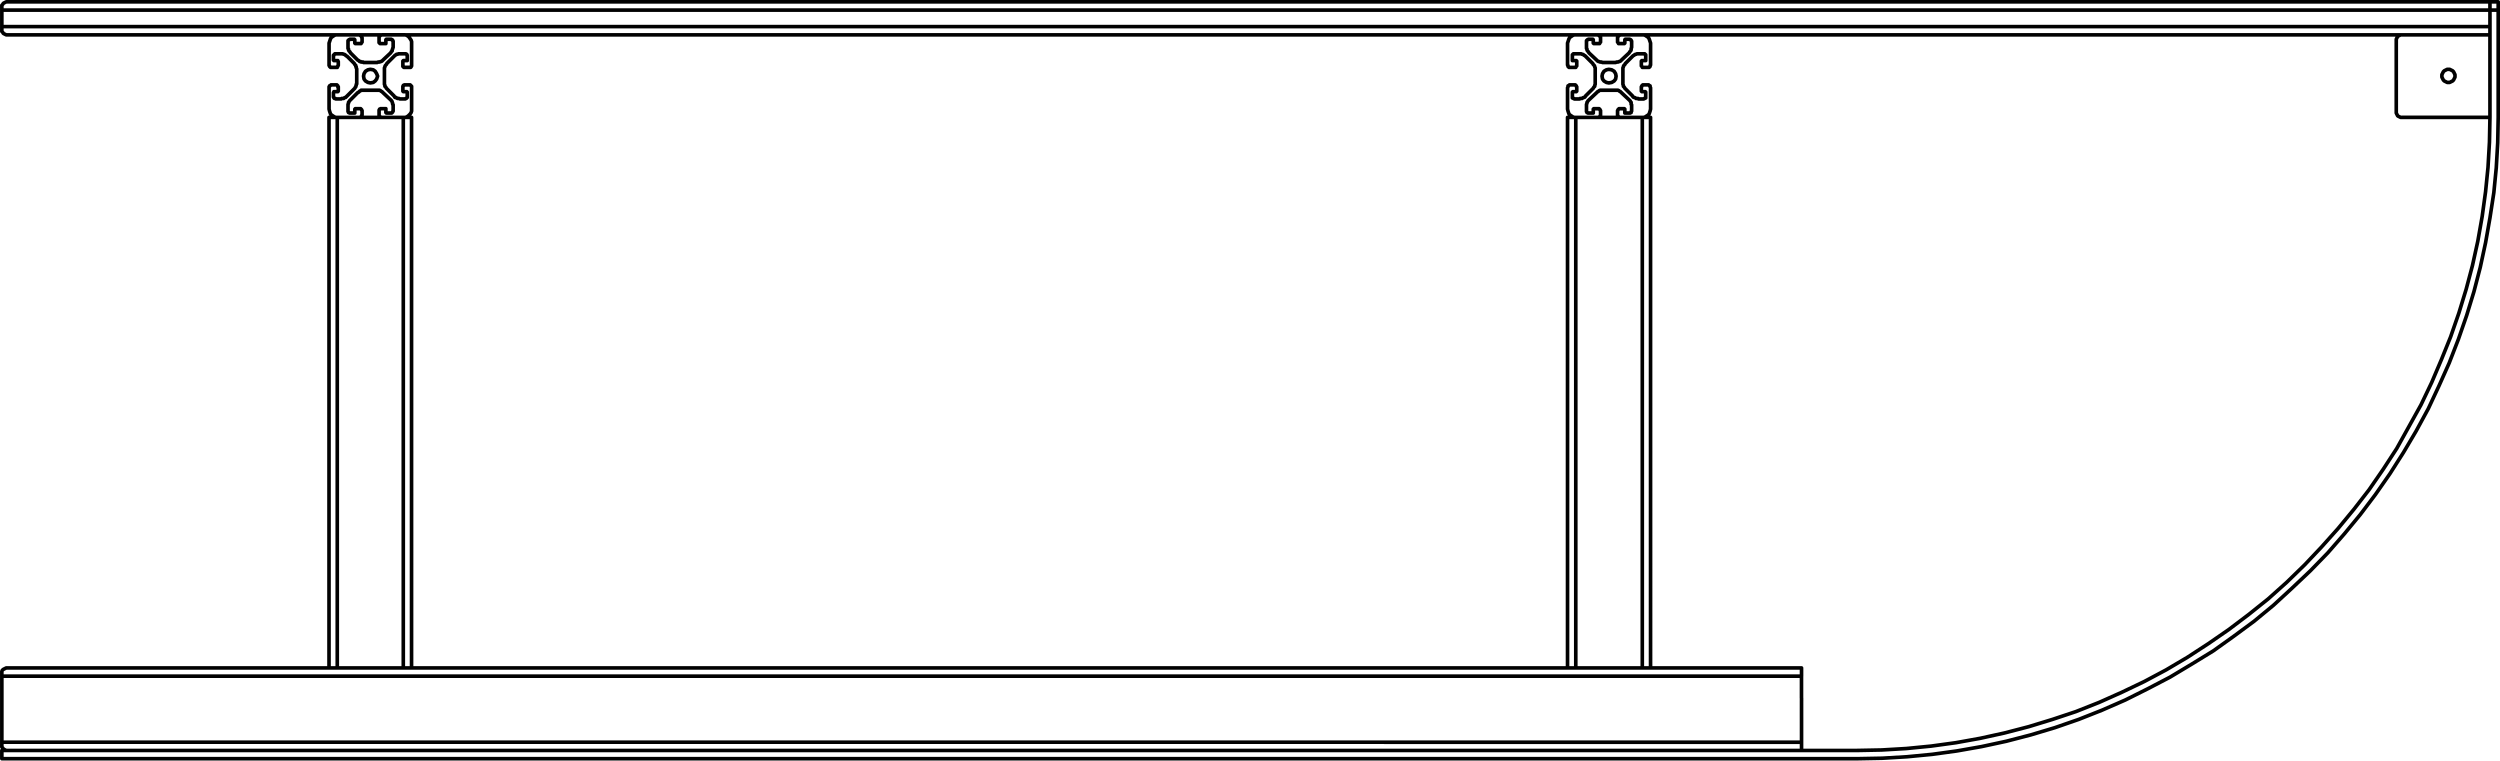 <?xml version="1.0" encoding="UTF-8"?>
<svg id="Layer_2" data-name="Layer 2" xmlns="http://www.w3.org/2000/svg" viewBox="0 0 514.95 156.65">
  <defs>
    <style>
      .cls-1 {
        fill: none;
        stroke: #010101;
        stroke-linecap: round;
        stroke-linejoin: round;
        stroke-width: .75px;
      }
    </style>
  </defs>
  <g id="Layer_1-2" data-name="Layer 1">
    <path class="cls-1" d="m514.58.38h0v1.7m-1.7,0V.38m0,0h1.7M.38,156.28h382.1M514.58,24.18l-.1,5.2-.3,5.2-.5,5.1-.8,5.2-.9,5.1-1.1,5.1-1.3,5-1.5,4.9-1.7,4.9-1.9,4.9-2.1,4.7-2.2,4.7-2.5,4.6-2.6,4.4-2.8,4.4-3,4.3-3.1,4.1-3.3,4-3.4,3.9-3.6,3.7-3.8,3.6-3.8,3.5-4,3.3-4.2,3.1-4.2,3-4.4,2.7-4.5,2.7-4.6,2.4-4.6,2.3-4.8,2.1-4.8,1.9-4.9,1.7-5,1.5-5,1.3-5.1,1.1-5.1.9-5.1.7-5.2.5-5.1.3-5.2.1M514.58,2.08v22.1m0-22.1h-1.7m0,22.1V2.08m-130.4,152.5l5.1-.1,5.1-.3,5.1-.5,5.1-.7,5-.9,5-1.1,5-1.3,4.9-1.5,4.8-1.6,4.8-1.9,4.7-2.1,4.6-2.2,4.5-2.4,4.4-2.6,4.3-2.8,4.2-2.9,4.1-3.1,4-3.2,3.8-3.4,3.7-3.6,3.5-3.7,3.4-3.8,3.3-4,3.1-4,2.9-4.2,2.8-4.3,2.5-4.5,2.5-4.5,2.2-4.6,2-4.7,1.9-4.7,1.7-4.9,1.5-4.9,1.3-4.9,1.1-5,.9-5.1.7-5.1.5-5,.3-5.2.1-5.1M.38,154.58h382.1M.38,156.28v-1.7M493.58,23.08v.2l.1.2.1.2.1.2.2.1.2.1.2.1h.2m-1.1-1.1h0v-.6m0,0v-13.6m0-.6v-.2l.1-.2.1-.2.1-.2.2-.1.2-.1.2-.1h.2m-1.1,1.7v-.6m2.2-1.1h.1M2.58,154.58h0m0-1.7h0m-1.1-15.3h-.2l-.2.1-.2.1-.2.1-.21.19-.09.21v.4m0,.6v-.6m1.1.6H.38m0,13.6v-13.6m1.1,13.6h1.1m-1.1-13.6h1.1m-1.1-1.7h1.1m-1.1,0h0m0,15.3H.38m0,.6H.38v-.6m1.1,1.7h-.2l-.2-.1-.2-.1-.2-.1-.1-.2-.2-.2v-.4m2.2-14.2h0m0-1.7h0M1.48.38h-.2l-.2.1-.2.1-.2.1-.1.2-.2.2v.4m0,.6v-.6M1.48.38h1.1m-1.1,1.7h1.1m-1.1,0H.38m0,3.4v-3.4m1.1,3.4H.38m0,.6H.38v-.6m1.1,1.7h-.2l-.2-.1-.2-.1-.2-.1-.1-.2-.2-.2v-.4m1.1-.6h1.1m-1.1,1.7h1.1m492.1,17h18.2m-8.5-7.2h.2l.2-.1.2-.1.2-.1.2-.2.1-.2.1-.2.1-.2v-.5l-.1-.2-.1-.2-.1-.2-.2-.2-.2-.1-.2-.1-.2-.1h-.5l-.2.1-.2.1-.2.1-.2.2-.1.2-.1.2-.1.2v.5l.1.2.1.2.1.2.2.2.2.1.2.1.2.1h.3m8.5-8.1v2.5m-17-4.2h17m-141.8,137.6v2.7m0-3.1h0v.4m0,2.7v.3m0-10.2h0v1.7m-303.3-1.7H2.58m75.5,0h-3.5m248.3,0H84.77m248.4,0h-3.5m41.4,0h-31.1m31.1,1.7v4.5m0-4.5H2.58m368.5,4.5v.6m0,8.5v1.7m0-6.8h0v.6m0,0v4.5m0,0H2.58M332.88,24.18h-2.9m3.2,0h-.3m-2.9,0h-.3m4.1,0h-.6m.6,113.4h-.6m5.1,0h-4.5m6.2-113.4h-1.7m1.7,113.4h-1.7m0,0V24.18m1.7,113.4V24.18m-15.4,0h-1.7m1.7,113.4h-1.7m0,0V24.18m6.8,0h-.6m.6,113.4h-.6m-4.5,0V24.18m4.5,113.4h-4.5M77.77,24.18h-2.9m3.2,0h-.3m-2.9,0h-.3m10.2,0h-1.7m1.7,113.4h-1.7m1.7,0V24.18m-6.1,0h-.6m.6,113.4h-.6m5,0h-4.4m4.4,0V24.18m-13.6,0h-1.7m1.7,113.4h-1.7m0,0V24.18m6.2,113.4h-4.5m0,0V24.18m5.1,0h-.6m.6,113.4h-.6M324.58,7.18h-.3l-.3.1-.3.2-.3.2-.2.3-.1.3-.1.3-.1.3m0,0v4.5m0,0l.1.1v.2l.1.1.1.1h.3m0,0h.8m0,0h.3v-.1l.1-.1.1-.1v-.1m0,0v-.8m0,0v-.1h-.1v-.1h-.1m0,0h-.6m0,0h-.1v-.2m0,0v-.8m0,0v-.2l.1-.1h.1v-.1h.2m0,0h1.1m0,0h.3l.2.1h.1l.2.1.1.1.2.1.1.1m0,0l1.5,1.5m0,0l.1.2.1.1.1.1.1.2v.1l.1.2v.3m0,0v2.8m0,0v.3l-.1.2v.2l-.1.1-.1.1-.1.2-.1.1m0,0l-1.5,1.5m0,0l-.1.2-.2.1h-.1l-.2.1-.1.1h-.4l-.1.1m0,0h-1.1m0,0l-.1-.1h-.1l-.1-.1h-.1v-.3m0,0v-.8m0,0h0v-.1l.1-.1m0,0h.6m0,0h.1v-.1h.1m0,0v-.9m0,0h0l-.1-.1v-.1l-.1-.1-.1-.1h-.2m0,0h-.8m0,0h-.2l-.1.1-.1.1h-.1v.2l-.1.2m0,0v4.4m0,0l.1.4.1.3.1.3.2.2.3.2.3.2.3.1h.3m0,0h4.5m0,0h.2l.1-.1h.1l.1-.1v-.1l.1-.1v-.1m0,0v-.9m0,0h0l-.1-.1v-.1l-.1-.1-.1-.1h-.2m0,0h-.8m0,0h-.1v.1h-.1v.1m0,0v.5m0,0v.2h-.1m0,0h-.8m0,0h-.2l-.1-.1h-.1v-.1l-.1-.1v-.1m0,0v-1.1m0,0v-.3l.1-.2v-.2l.1-.1.1-.2.1-.1.1-.1m0,0l1.6-1.5m0,0l.1-.1.1-.1.2-.1.1-.1.2-.1h.5m0,0h2.7m0,0h.5l.2.1.1.1.2.1.1.1.1.1m0,0l1.6,1.5m0,0l.1.1.1.1.1.2.1.1v.4l.1.1v.2m0,0v1.1m0,0h0l-.1.1v.2h-.1l-.1.1h-.2m0,0h-.8m0,0h-.1v-.2m0,0v-.5m0,0v-.1h-.1v-.1h-.1m0,0h-.8m0,0h-.2l-.1.1-.1.1v.1l-.1.1m0,0v.9m0,0v.1l.1.1v.1l.1.1h.1l.1.1h.2m0,0h4.5m0,0h.3l.3-.1.3-.2.3-.2.2-.2.1-.3.1-.3.1-.4m0,0v-4.4m0,0l-.1-.2v-.2h-.1l-.1-.1-.1-.1h-.2m0,0h-.8m0,0h-.2l-.1.1-.1.1v.1l-.1.1m0,0v.9m0,0h.1v.1h.1m0,0h.6m0,0h0l.1.1v.1m0,0v.8m0,0v.3h-.1l-.1.1h-.1l-.1.1m0,0h-1.1m0,0l-.1-.1h-.4l-.1-.1-.2-.1h-.1l-.2-.1-.1-.2m0,0l-1.5-1.5m0,0l-.1-.1-.1-.2-.1-.1-.1-.1v-.2l-.1-.2v-.3m0,0v-2.8m0,0v-.3l.1-.2v-.1l.1-.2.1-.1.1-.1.1-.2m0,0l1.5-1.5m0,0l.1-.1.2-.1.1-.1.2-.1h.1l.2-.1h.3m0,0h1.1m0,0h.2v.1h.1l.1.1v.2m0,0v.8m0,0v.2h-.1m0,0h-.6m0,0h-.1v.1h-.1v.1m0,0v.8m0,0v.1l.1.1.1.1v.1h.3m0,0h.8m0,0h.3l.1-.1.1-.1v-.2l.1-.1m0,0v-4.5m0,0l-.1-.3-.1-.3-.1-.3-.2-.3-.3-.2-.3-.2-.3-.1h-.3m0,0h-4.5m-.9,8.5l-.1-.5-.3-.5-.5-.3-.6-.1-.5.1-.5.3-.3.5-.1.5.1.6.3.4.5.3.5.1.6-.1.5-.3.3-.4.1-.6m.9-8.5h-.1l-.1.1h-.1l-.1.1-.1.1v.1l-.1.1v.1m0,0v.8m0,0v.1l.1.1.1.1v.1h.3m0,0h.8m0,0h.1v-.1h.1m0,0v-.6m0,0h0v-.1l.1-.1m0,0h.8m0,0h.1l.1.1h.1l.1.1v.1l.1.1v.1m0,0v1m0,0v.2l-.1.2v.3l-.1.2-.1.1-.1.1-.1.2m0,0l-1.6,1.5m0,0l-.1.1-.1.1-.2.1h-.1l-.2.1h-.3l-.2.1m0,0h-2.7m0,0l-.2-.1h-.3l-.2-.1h-.1l-.2-.1-.1-.1-.1-.1m0,0l-1.6-1.5m0,0l-.1-.2-.1-.1-.1-.1-.1-.2v-.2l-.1-.1v-.4m0,0v-1m0,0v-.2l.1-.1.1-.1h.1l.1-.1h.1m0,0h.8m0,0h0l.1.1v.1m0,0v.6m0,0h.1v.1h.1m0,0h.8m0,0h.3v-.1l.1-.1.1-.1v-.1m0,0v-.8m0,0v-.1l-.1-.1v-.1l-.1-.1-.1-.1h-.1l-.1-.1h-.1m0,0h-4.5m-255.9,12.7v-.8m0,0h0l.1-.1v-.1h.1m0,0h.6m0,0h.1v-.1h.1m0,0v-.9m0,0h-.1v-.2l-.1-.1-.1-.1h-.2m0,0h-.8m0,0h-.2l-.1.1-.1.1h-.1v.1l-.1.1v.2m0,0v4.4m0,0l.1.4.1.3.1.3.2.2.3.2.3.2.3.1h.3m0,0h4.5m0,0h.2l.1-.1h.1l.1-.1v-.2l.1-.1m0,0v-.9m0,0h0l-.1-.1v-.1l-.1-.1-.1-.1h-.2m0,0h-.8m0,0h-.1v.1h-.1v.1m0,0v.5m0,0v.2h-.1m0,0h-.9m0,0h-.1l-.1-.1h-.1v-.1l-.1-.1v-.1m0,0v-1.1m0,0v-.3l.1-.2v-.2l.1-.1.1-.2.1-.1.1-.1m0,0l1.5-1.5m0,0l.2-.1.1-.1.1-.1.2-.1.1-.1h.5m0,0h2.8m0,0h.5l.2.1.1.1.2.1.1.1.1.1m0,0l1.6,1.5m0,0l.1.1.1.1.1.2v.1l.1.2v.2l.1.1v.2m0,0v1.1m0,0h0l-.1.1v.1l-.1.1-.1.1h-.2m0,0h-.8m0,0h-.1v-.1h-.1v-.1m0,0v-.5m0,0v-.2h-.1m0,0h-.8m0,0h-.2l-.1.1h-.1v.1l-.1.1v.1m0,0v.9m0,0v.2l.1.1.1.1h.1v.1h.3m0,0h4.4m0,0h.4l.3-.1.3-.2.2-.2.2-.2.2-.3.1-.3v-.4m0,0v-4.4m0,0v-.3l-.1-.1-.1-.1-.1-.1h-.2m0,0h-.8m0,0h-.2l-.1.1h-.1v.1l-.1.1v.1m0,0v.9m0,0h0l.1.1h.1m0,0h.6m0,0h0v.1h.1v.1m0,0v.8m0,0v.2l-.1.1-.1.1h-.1l-.1.1m0,0h-1.1m0,0l-.2-.1h-.3l-.2-.1-.1-.1h-.2l-.1-.1-.1-.2m0,0l-1.5-1.5m0,0l-.1-.1-.1-.2-.1-.1-.1-.1v-.2l-.1-.2v-.3m0,0v-2.8m0,0v-.3l.1-.2v-.1l.1-.2.1-.1.1-.1.1-.2m0,0l1.5-1.5m0,0l.1-.1.1-.1.2-.1.1-.1h.2l.2-.1h.3m0,0h1.1m0,0h.1l.1.1h.1v.1l.1.1v.1m0,0v.8m0,0v.2h-.1m0,0h-.6m0,0h-.1v.1h-.1v.1m0,0v.8m0,0v.2h.1v.1l.1.1h.3m0,0h.8m0,0h.3l.1-.1v-.1l.1-.1v-.2m0,0v-4.5m0,0v-.3l-.1-.3-.2-.3-.2-.3-.2-.2-.3-.2-.3-.1h-.4m0,0h-4.4m-.9,8.5l-.2-.5-.3-.5-.4-.3-.6-.1-.5.1-.5.3-.3.5-.1.5.1.6.3.4.5.3.5.1.6-.1.4-.3.3-.4.2-.6m-3.2-7.1v-.8m4.9,1.1v-.6m0,0h0v-.1h.1v-.1h.1m0,0h.8m0,0h.1l.1.1h.1v.1h.1v.1l.1.1v.1m0,0v1m0,0v.2l-.1.2v.1l-.1.2v.2l-.1.1-.1.1-.1.2m0,0l-1.6,1.5m0,0l-.1.1-.1.1-.2.1h-.1l-.2.1h-.3l-.2.1m0,0h-2.8m0,0l-.1-.1h-.4l-.1-.1h-.2l-.1-.1-.1-.1-.2-.1m0,0l-1.5-1.5m0,0l-.1-.2-.1-.1-.1-.1-.1-.2v-.2l-.1-.1v-.4m0,0v-1m0,0v-.2l.1-.1.1-.1h.1l.1-.1m0,0h.9m0,0h0v.1h.1v.1m0,0v.6m0,0h0l.1.1h.1m0,0h.8m0,0h.3v-.1l.1-.1.1-.1v-.1m3.5-.8v.8m-3.5-.8l-.1-.1v-.2l-.1-.1-.1-.1h-.1l-.1-.1h-.1m0,0h-4.5m0,0h-.3l-.3.1-.3.2-.3.2-.2.3-.1.3-.1.3-.1.3m0,0v4.5m0,0v.1l.1.1v.1l.1.1.1.1h.3m0,0h.8m0,0h.3v-.1l.1-.1v-.1l.1-.1m0,0v-.8m0,0l-.1-.1v-.1h-.1m0,0h-.6m0,0h-.1v-.1h-.1v-.1m0,0v-.8m0,0v-.1h.1v-.1l.1-.1.1-.1h.2m0,0h1.1m0,0h.3l.2.1h.1l.2.1.1.1.1.1.2.1m0,0l1.5,1.5m0,0l.1.2.1.1.1.1v.2l.1.1v.2l.1.2v.1m0,0v2.8m0,0v.2l-.1.1v.2l-.1.2v.1l-.1.1-.1.2-.1.1m0,0l-1.5,1.5m7.2-12.6h-.1l-.2.1-.1.1-.1.1-.1.1v.2m0,.8v.2h.1v.1l.1.1h.3m0,0h.8m0,0h.1v-.1m-8,10.9l-.2.2-.1.1h-.1l-.2.1-.1.1h-.4l-.1.1m0,0h-1.1m0,0l-.1-.1h-.2v-.1h-.1v-.1l-.1-.1v-.1M512.88.38h0v1.7m0-1.7H2.58m510.3,1.7v3.4m0-3.4H2.58m66.9,5.1H2.58m76.1,0h-4.7m250.6,0H83.08m250.7,0h-4.7m183.8,0h-174.6m174.6-1.7H2.58"/>
  </g>
</svg>